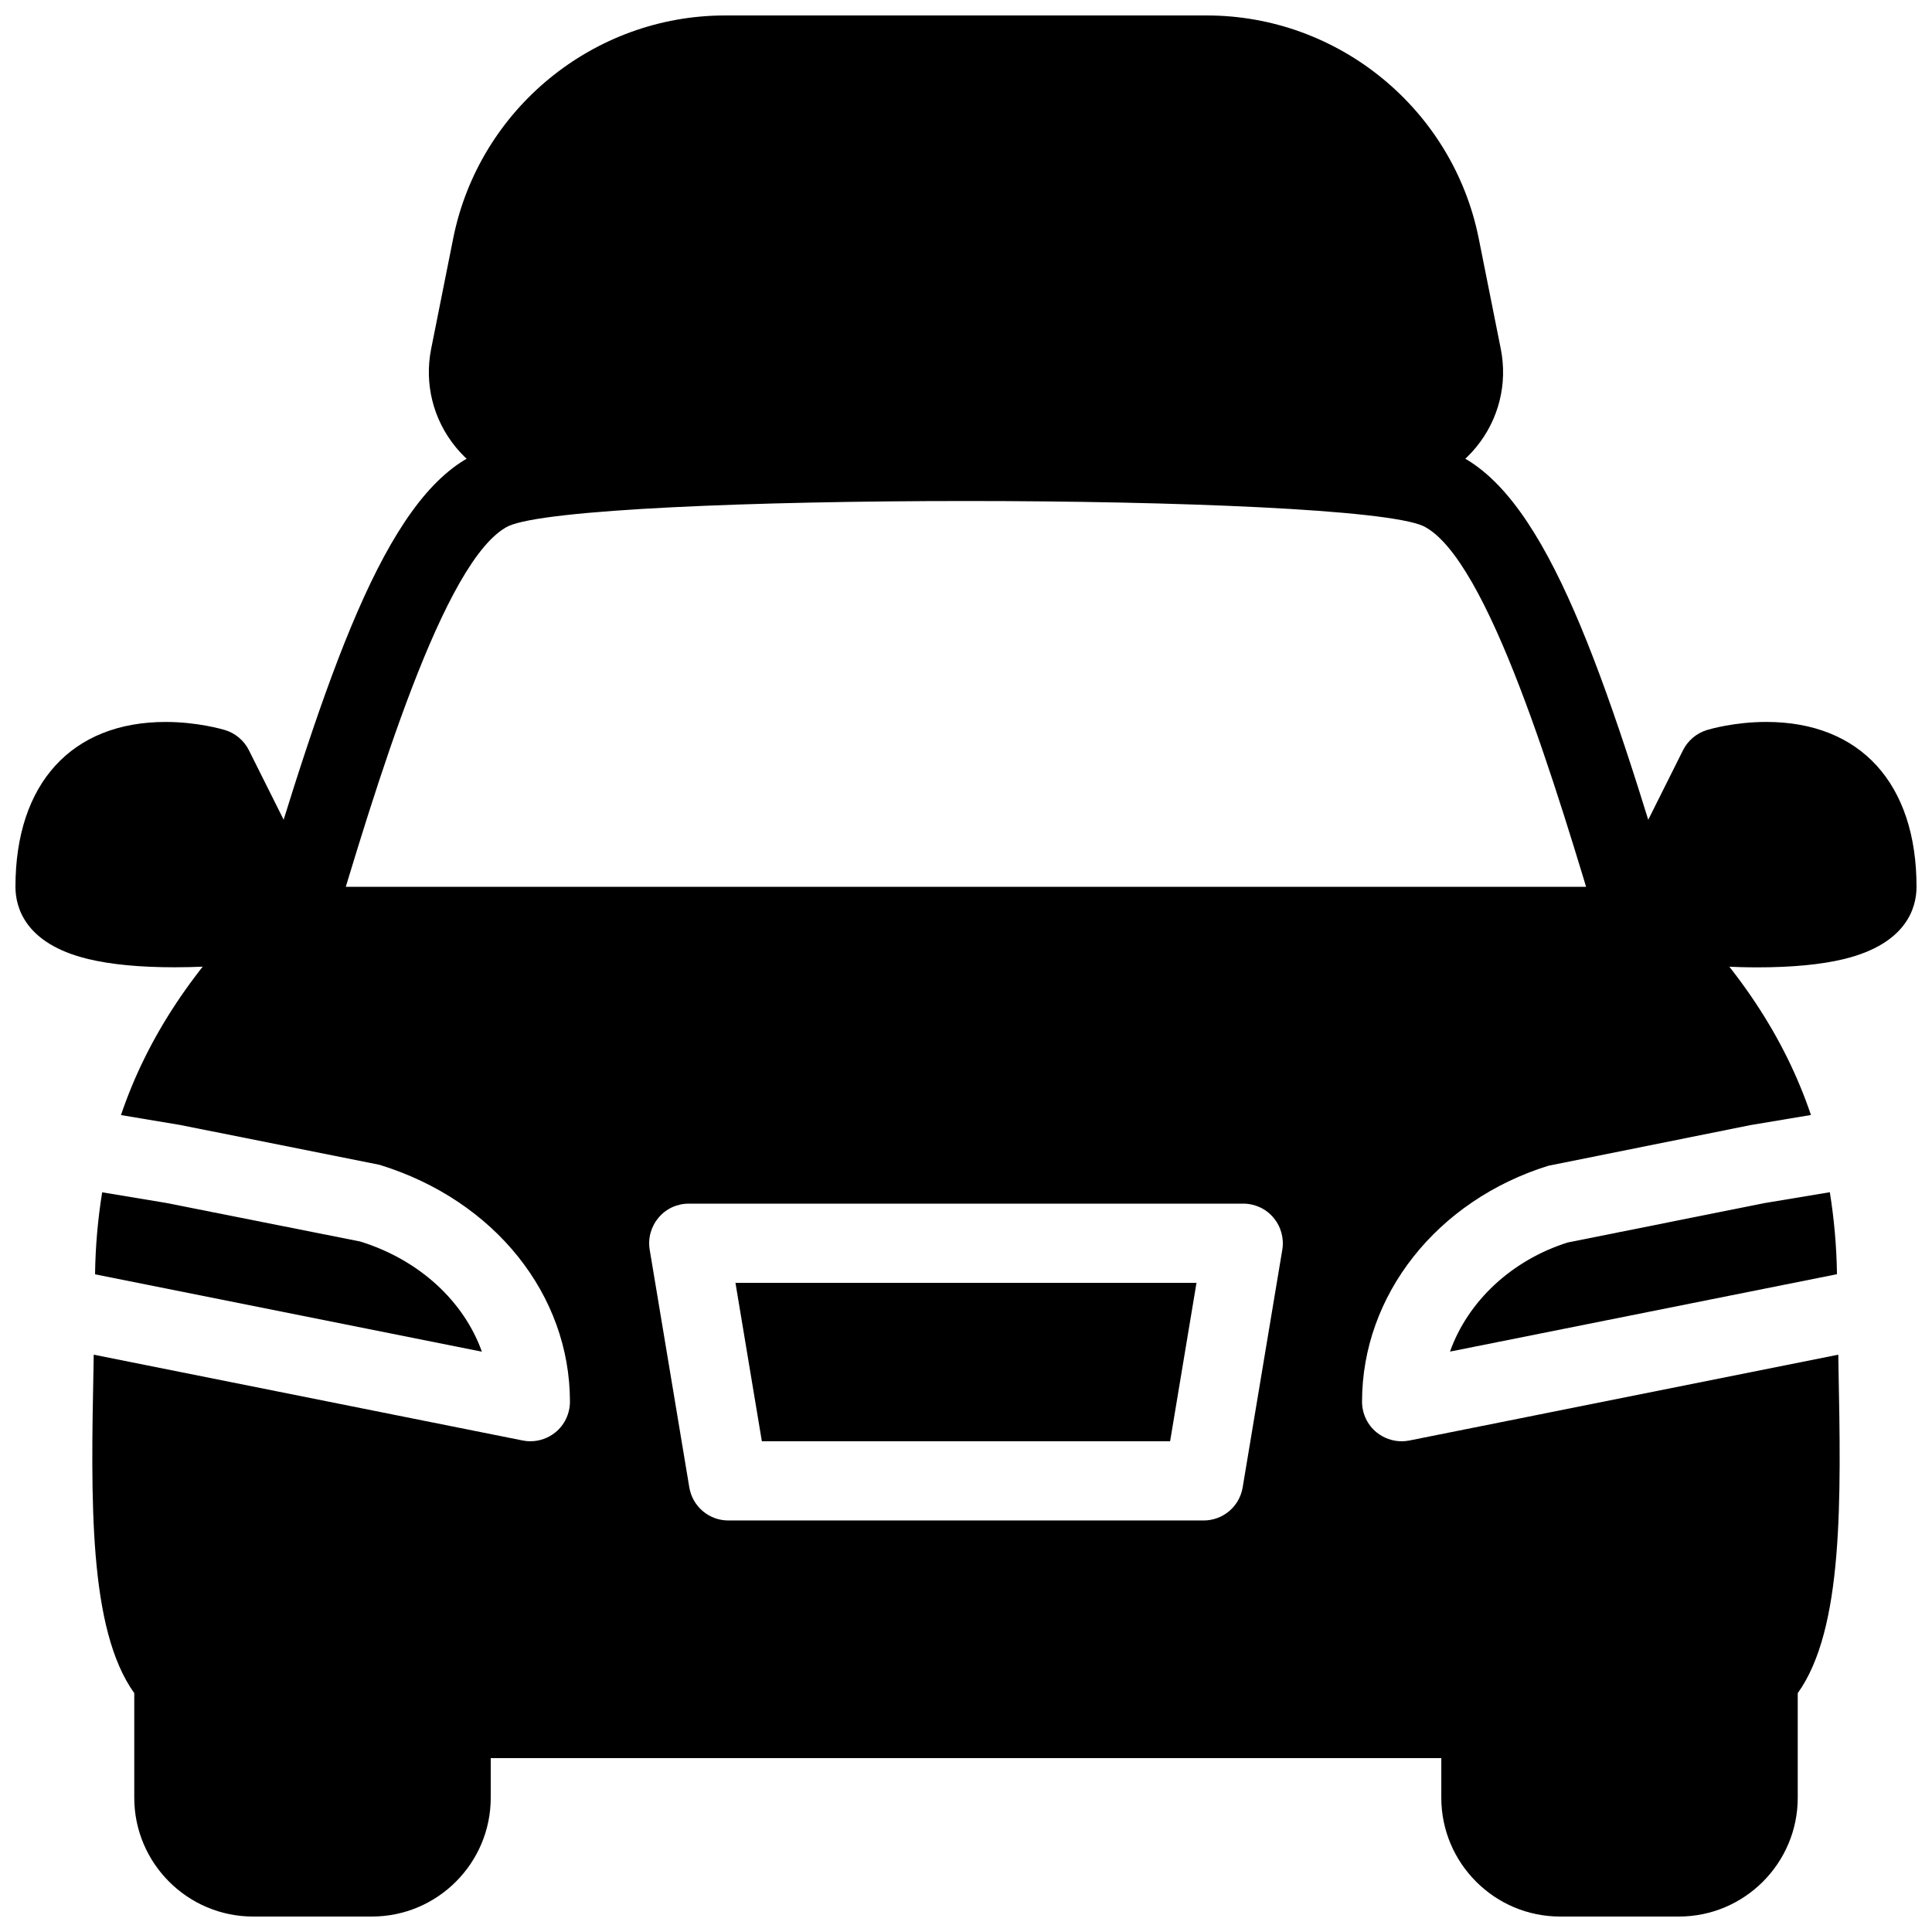 <?xml version="1.0" encoding="UTF-8"?>
<!-- Uploaded to: ICON Repo, www.svgrepo.com, Generator: ICON Repo Mixer Tools -->
<svg width="800px" height="800px" version="1.1" viewBox="144 144 512 512" xmlns="http://www.w3.org/2000/svg">
 <defs>
  <clipPath id="d">
   <path d="m148.09 335h84.906v66h-84.906z"/>
  </clipPath>
  <clipPath id="c">
   <path d="m567 335h84.902v66h-84.902z"/>
  </clipPath>
  <clipPath id="b">
   <path d="m168 379h464v272.9h-464z"/>
  </clipPath>
  <clipPath id="a">
   <path d="m257 148.09h286v126.91h-286z"/>
  </clipPath>
 </defs>
 <g clip-path="url(#d)">
  <path d="m209.96 342.82c-1.281-2.582-3.59-4.512-6.34-5.352-0.734-0.211-7.324-2.144-15.723-2.144-24.918 0-39.801 16.332-39.801 43.688 0 5.394 2.5 15.074 19.207 19.125 6.066 1.469 13.793 2.203 22.984 2.203 5.856 0 10.309-0.316 10.391-0.336h20.891 0.211c6.359-0.082 10.707-4.617 10.707-10.496 0-2.688-1.008-5.164-2.688-7.012z"/>
 </g>
 <g clip-path="url(#c)">
  <path d="m612.1 335.32c-8.398 0-14.988 1.91-15.723 2.141-2.769 0.84-5.059 2.769-6.359 5.352l-20.992 41.984c-1.637 3.254-1.449 7.117 0.461 10.203 1.91 3.09 5.312 5 8.941 5l20.172-0.02s4.723 0.379 11.105 0.379c9.195 0 16.918-0.734 22.984-2.203 16.715-4.078 19.211-13.754 19.211-19.148 0-27.355-14.883-43.688-39.801-43.688z"/>
 </g>
 <path d="m578.43 400c-4.535 0-8.711-2.938-10.055-7.496-11.945-40.031-29.977-100.51-47.129-109.07-19.25-8.879-223.27-8.879-242.54 0-17.109 8.566-35.16 69.043-47.105 109.05-1.66 5.562-7.516 8.668-13.059 7.055-5.562-1.66-8.711-7.496-7.055-13.059 19.109-63.922 34.41-110.11 57.859-121.82 24.414-12.195 236.88-12.195 261.29 0 23.449 11.734 38.773 57.895 57.832 121.84 1.66 5.562-1.492 11.398-7.055 13.059-0.984 0.289-1.992 0.438-2.981 0.438z"/>
 <path d="m263.55 609.92c-0.484 0-0.988-0.02-1.492-0.105l-73.473-10.496c-5.731-0.82-9.719-6.129-8.902-11.883 0.84-5.731 6.191-9.742 11.883-8.902l73.473 10.496c5.731 0.82 9.719 6.129 8.902 11.883-0.758 5.231-5.227 9.008-10.391 9.008z"/>
 <path d="m536.45 609.92c-5.144 0-9.637-3.777-10.391-9.004-0.82-5.731 3.168-11.062 8.902-11.883l73.473-10.496c5.688-0.922 11.043 3.148 11.883 8.902 0.82 5.731-3.168 11.062-8.902 11.883l-73.473 10.496c-0.504 0.082-1.008 0.102-1.492 0.102z"/>
 <path d="m345.9 525.95h108.19l6.992-41.984h-122.18z"/>
 <path d="m239.45 473.01-51.43-10.223-16.941-2.812c-1.133 6.969-1.785 14.191-1.891 21.727l102.52 20.508c-4.766-13.328-16.562-24.348-32.262-29.199z"/>
 <path d="m559.5 473.26c-14.906 4.68-26.512 15.617-31.234 28.926l102.55-20.508c-0.105-7.535-0.777-14.758-1.891-21.727l-17.277 2.875z"/>
 <g clip-path="url(#b)">
  <path d="m631.16 503.01-113.65 22.734c-0.691 0.145-1.363 0.207-2.059 0.207-2.414 0-4.766-0.84-6.656-2.371-2.43-1.992-3.84-4.973-3.84-8.125 0-28.215 19.836-53.34 49.375-62.516l53.531-10.77 16.059-2.688c-7.012-20.699-19.418-39.359-38.207-57.559-1.953-1.867-4.555-2.914-7.285-2.914h-356.86c-2.731 0-5.332 1.051-7.305 2.961-18.789 18.18-31.195 36.84-38.207 57.539l15.723 2.625 52.816 10.559c30.605 9.422 50.445 34.551 50.445 62.762 0 3.148-1.406 6.129-3.84 8.125-1.891 1.531-4.242 2.371-6.656 2.371-0.691 0-1.363-0.062-2.059-0.211l-113.65-22.734c-0.02 0.945-0.02 1.805-0.043 2.75-0.715 35.895-1.363 69.965 10.789 86.949v27.711c0.004 17.363 14.133 31.488 31.492 31.488h31.488c17.359 0 31.488-14.125 31.488-31.488v-10.496h251.91v10.496c0 17.359 14.129 31.488 31.488 31.488h31.484c17.359 0 31.488-14.129 31.488-31.488v-27.711c12.156-16.984 11.484-51.031 10.789-86.949-0.02-0.941-0.02-1.801-0.039-2.746zm-157.84 35.16c-0.84 5.059-5.207 8.773-10.348 8.773h-125.95c-5.144 0-9.508-3.715-10.348-8.773l-10.496-62.977c-0.504-3.043 0.355-6.152 2.352-8.5 1.969-2.375 4.91-3.715 7.996-3.715h146.95c3.086 0 6.023 1.344 7.996 3.715 1.996 2.352 2.856 5.457 2.352 8.5z"/>
 </g>
 <g clip-path="url(#a)">
  <path d="m541.71 236.39-5.836-29.223c-6.863-34.238-37.156-59.07-72.043-59.07h-127.68c-34.887 0-65.18 24.832-72.043 59.051l-5.836 29.242c-1.867 9.277 0.504 18.809 6.527 26.137 6.004 7.324 14.883 11.523 24.352 11.523h221.68c9.469 0 18.348-4.199 24.352-11.523 6.023-7.328 8.398-16.859 6.527-26.137z"/>
 </g>
</svg>
